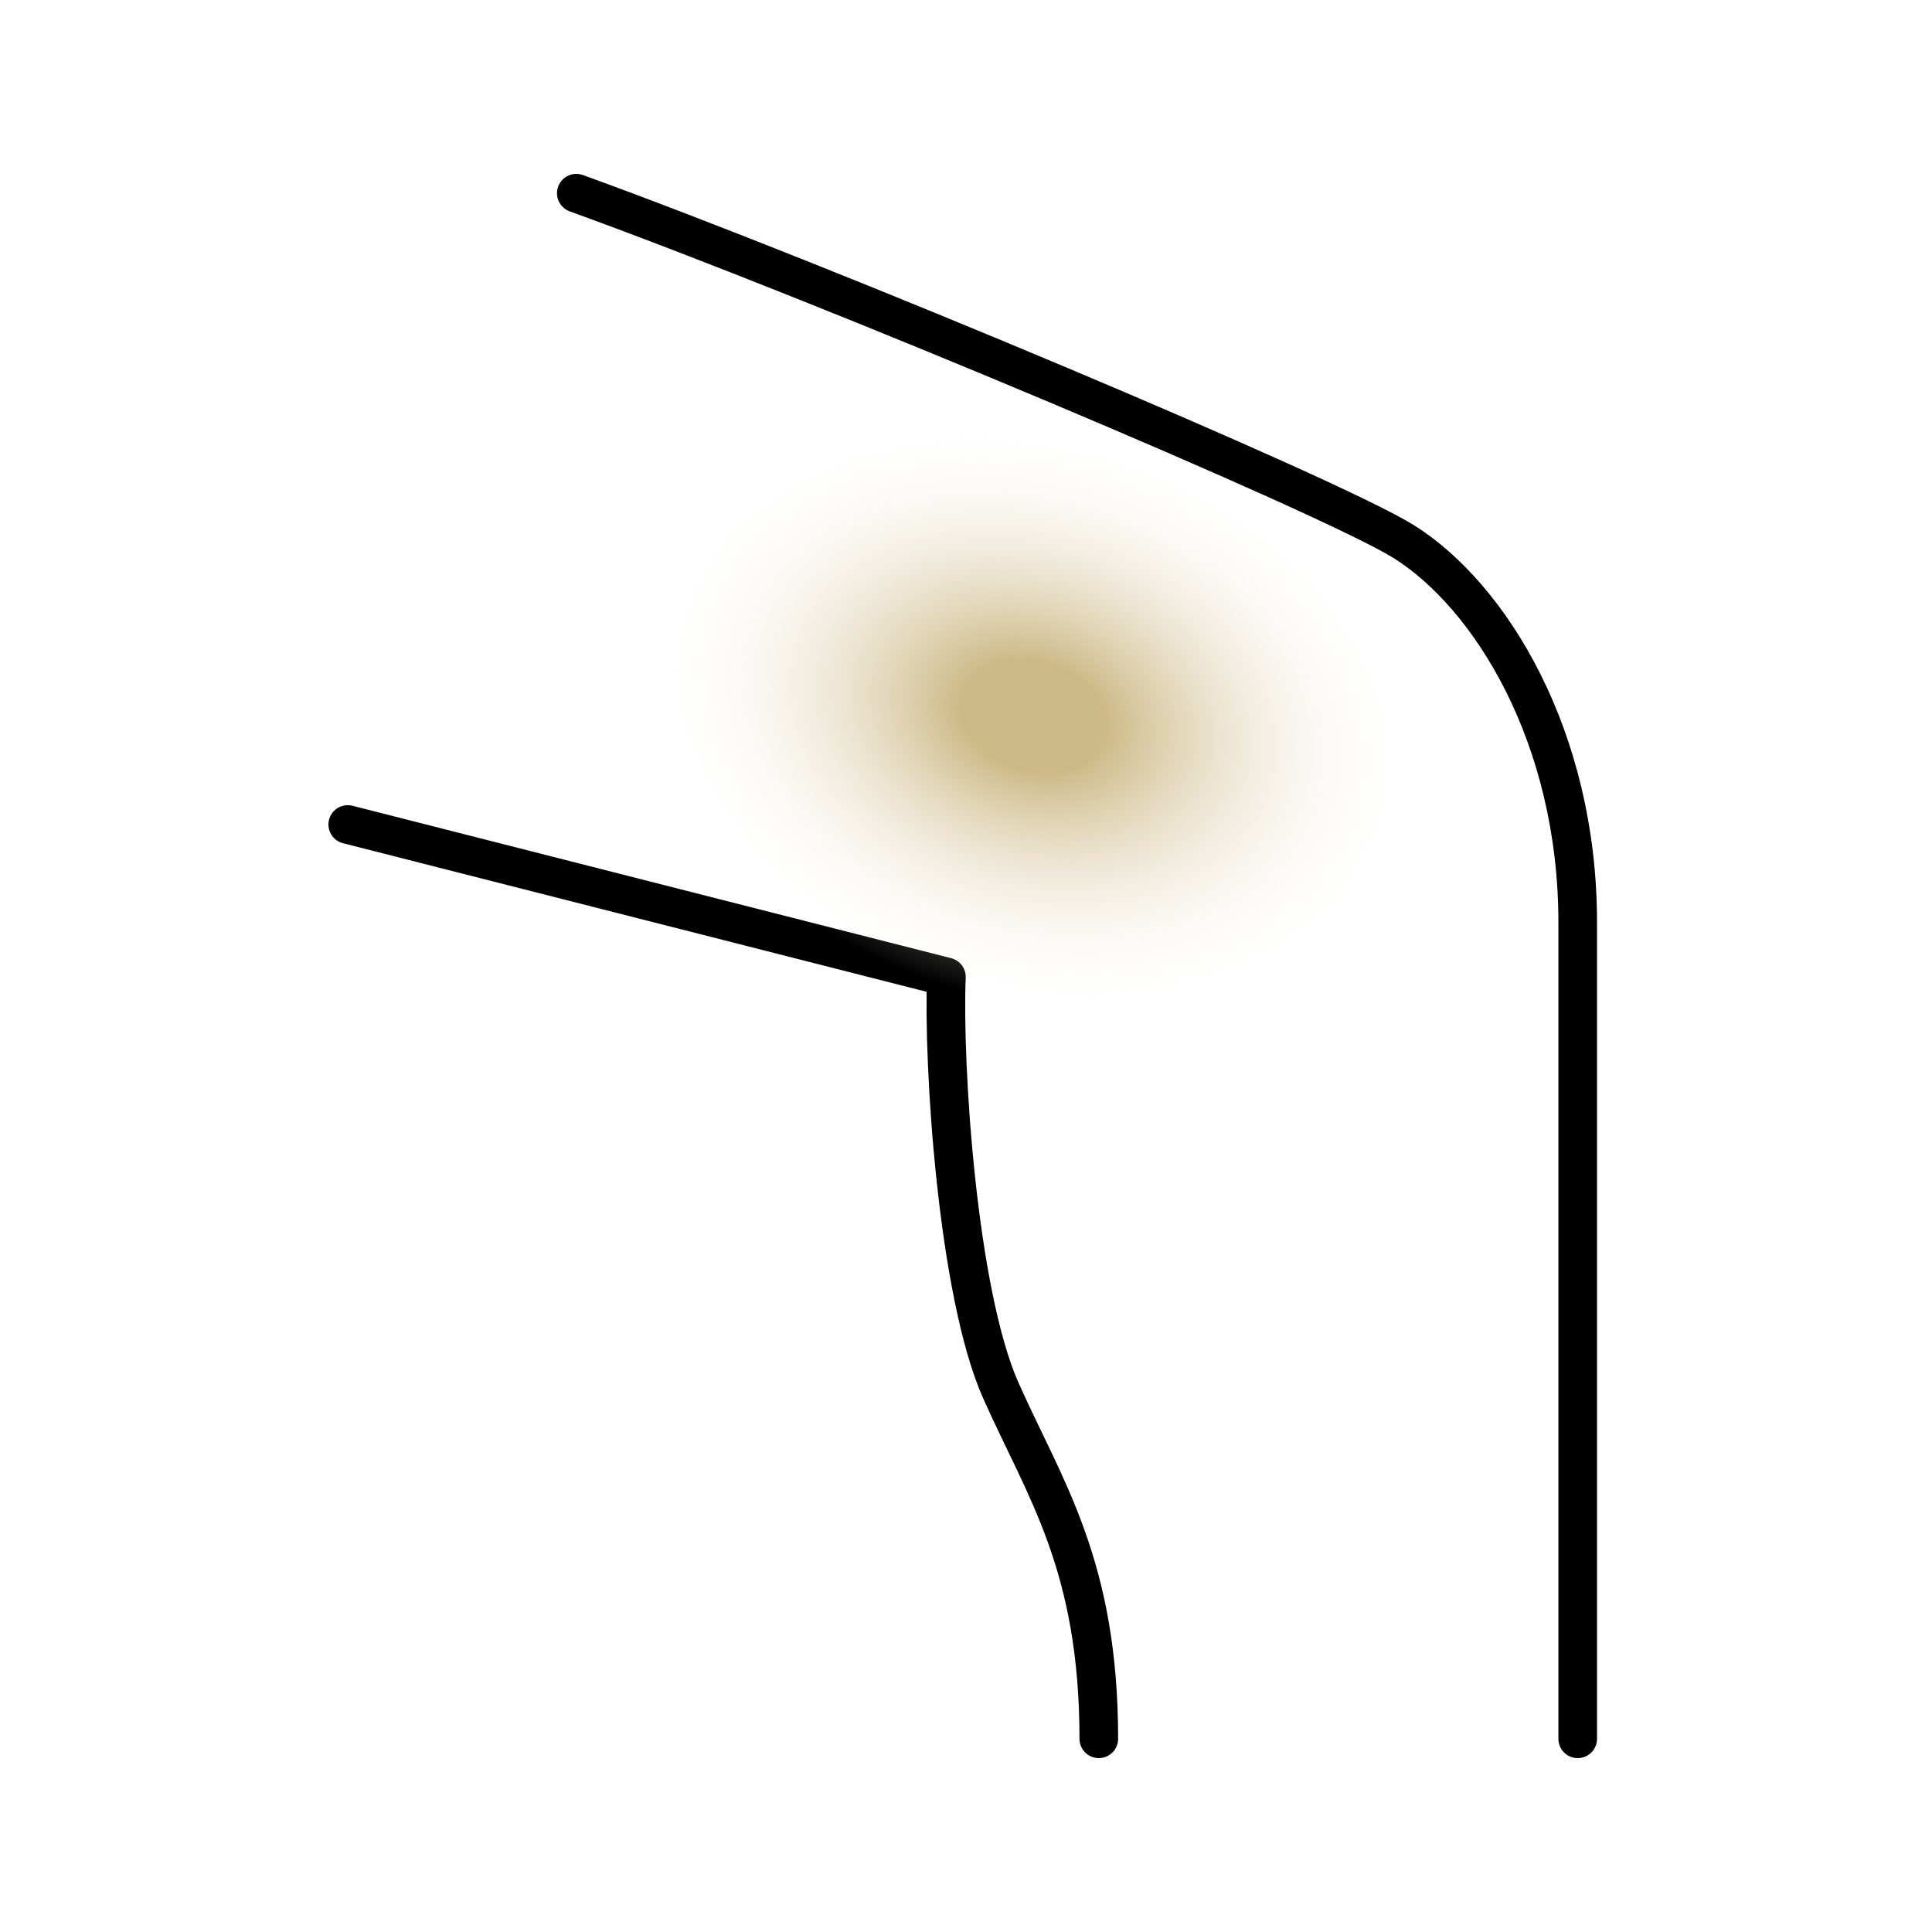 <svg width="50" height="50" viewBox="0 0 50 50" fill="none" xmlns="http://www.w3.org/2000/svg">
<path d="M14.915 5C21.394 7.347 34.432 12.832 36.324 14.014C38.578 15.422 40.831 19.084 40.831 23.873C40.831 27.704 40.831 39.554 40.831 45" stroke="black" stroke-linecap="round" stroke-linejoin="round"/>
<path d="M9 21.338L24.493 25.282C24.399 27.535 24.775 33.451 25.901 35.986C27.028 38.521 28.437 40.493 28.437 45" stroke="black" stroke-linecap="round" stroke-linejoin="round"/>
<ellipse cx="26.738" cy="18.529" rx="9.991" ry="7.327" transform="rotate(16.73 26.738 18.529)" fill="url(#paint0_radial)"/>
<defs>
<radialGradient id="paint0_radial" cx="0" cy="0" r="1" gradientUnits="userSpaceOnUse" gradientTransform="translate(26.738 18.529) rotate(90) scale(7.327 9.991)">
<stop offset="0.187" stop-color="#CDB986"/>
<stop offset="1" stop-color="white" stop-opacity="0"/>
</radialGradient>
</defs>
</svg>
